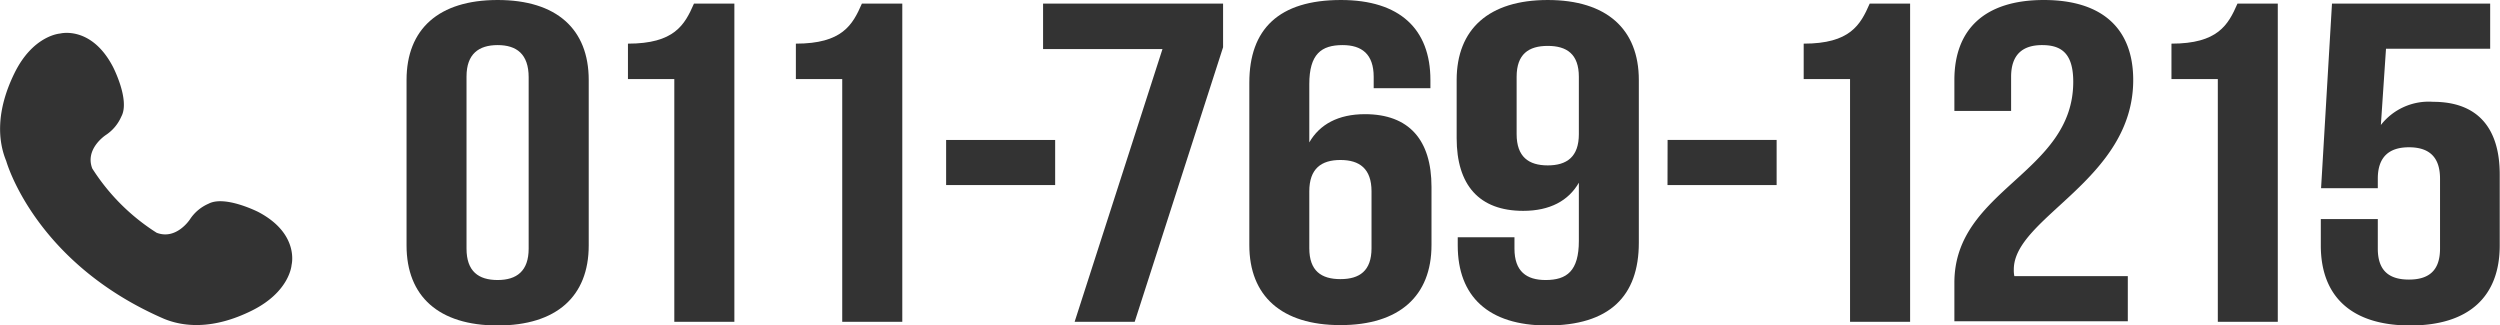 <svg height="36.09" viewBox="0 0 277.21 36.09" width="277.21" xmlns="http://www.w3.org/2000/svg"><g fill="#333"><path d="m18.21 35.36c2.2.9 5.46 1.19 9.7-.91s4.42-5.07 4.42-5.07.91-3.45-3.68-5.87c0 0-3.71-1.89-5.53-.92a4.68 4.68 0 0 0 -2.05 1.72c-.1.16-1.58 2.31-3.7 1.5a23.09 23.09 0 0 1 -7.14-7.13c-.81-2.11 1.33-3.59 1.49-3.7a4.68 4.68 0 0 0 1.73-2.05c1-1.82-.93-5.53-.93-5.53-2.41-4.6-5.86-3.68-5.86-3.68s-3 .18-5.07 4.42-1.81 7.51-.9 9.71c0 0 3.12 11.28 17.52 17.51z"/><path d="m45.08 8.87c0-5.64 3.56-8.87 10.1-8.87s10.1 3.23 10.1 8.87v18.35c0 5.64-3.57 8.87-10.1 8.87s-10.1-3.23-10.1-8.87zm6.65 18.7c0 2.52 1.33 3.48 3.45 3.48s3.44-1 3.44-3.48v-19c0-2.57-1.33-3.57-3.44-3.57s-3.45 1-3.45 3.48z"/><path d="m69.63 4.84c5.14 0 6.29-2.07 7.32-4.44h4.48v35.28h-6.66v-26.91h-5.14z"/><path d="m88.25 4.84c5.14 0 6.29-2.07 7.32-4.44h4.48v35.28h-6.66v-26.91h-5.14z"/><path d="m104.91 15.52h12.09v5h-12.09z"/><path d="m135.62.4v4.84l-9.8 30.44h-6.66l9.74-30.24h-13.24v-5.04z"/><path d="m138.53 9.17c0-5.94 3.27-9.17 10.16-9.17 6.53 0 9.92 3.23 9.92 8.87v.91h-6.29v-1.26c0-2.52-1.32-3.52-3.45-3.52-2.36 0-3.69 1-3.69 4.33v6.46c1.15-2 3.21-3.13 6.17-3.13 4.9 0 7.38 2.87 7.38 8.06v6.46c0 5.64-3.57 8.87-10.1 8.87s-10.1-3.23-10.1-8.87zm6.65 12v6.35c0 2.52 1.33 3.43 3.45 3.43s3.45-.91 3.45-3.43v-6.3c0-2.52-1.33-3.48-3.45-3.48s-3.45.96-3.45 3.48z"/><path d="m181.72 26.91c0 5.95-3.27 9.18-10.16 9.18-6.53 0-9.92-3.23-9.92-8.87v-.91h6.29v1.26c0 2.52 1.33 3.48 3.45 3.48 2.36 0 3.69-1 3.69-4.34v-6.45c-1.15 2-3.21 3.12-6.17 3.12-4.9 0-7.38-2.87-7.38-8.06v-6.45c0-5.64 3.57-8.87 10.1-8.87s10.1 3.23 10.1 8.87zm-6.65-12v-6.39c0-2.52-1.33-3.43-3.45-3.43s-3.45.91-3.45 3.43v6.35c0 2.52 1.33 3.47 3.45 3.47s3.45-.95 3.45-3.47z"/><path d="m184.91 15.52h12.09v5h-12.1z"/><path d="m200 4.84c5.14 0 6.29-2.07 7.32-4.44h4.48v35.28h-6.66v-26.91h-5.14z"/><path d="m226.44 5c-2.11 0-3.44 1-3.44 3.52v3.78h-6.29v-3.43c0-5.64 3.38-8.87 9.92-8.87s9.91 3.23 9.91 8.87c0 11.09-13.24 15.22-13.24 21a3.17 3.17 0 0 0 .06.75h12.58v5h-19.23v-4.27c0-10.38 13.18-12.1 13.18-22.28 0-3.17-1.33-4.07-3.45-4.07z"/><path d="m240.78 4.84c5.14 0 6.29-2.07 7.32-4.44h4.47v35.28h-6.65v-26.91h-5.14z"/><path d="m263.66 24.29v3.28c0 2.52 1.33 3.43 3.45 3.43s3.45-.91 3.45-3.43v-7.76c0-2.52-1.33-3.48-3.45-3.48s-3.45 1-3.45 3.48v1.06h-6.29l1.21-20.47h17.54v5h-11.55l-.57 8.46a6.73 6.73 0 0 1 5.8-2.57c4.9 0 7.38 2.87 7.38 8.06v7.87c0 5.64-3.39 8.87-9.92 8.87s-9.92-3.23-9.92-8.87v-2.93z"/></g></svg>